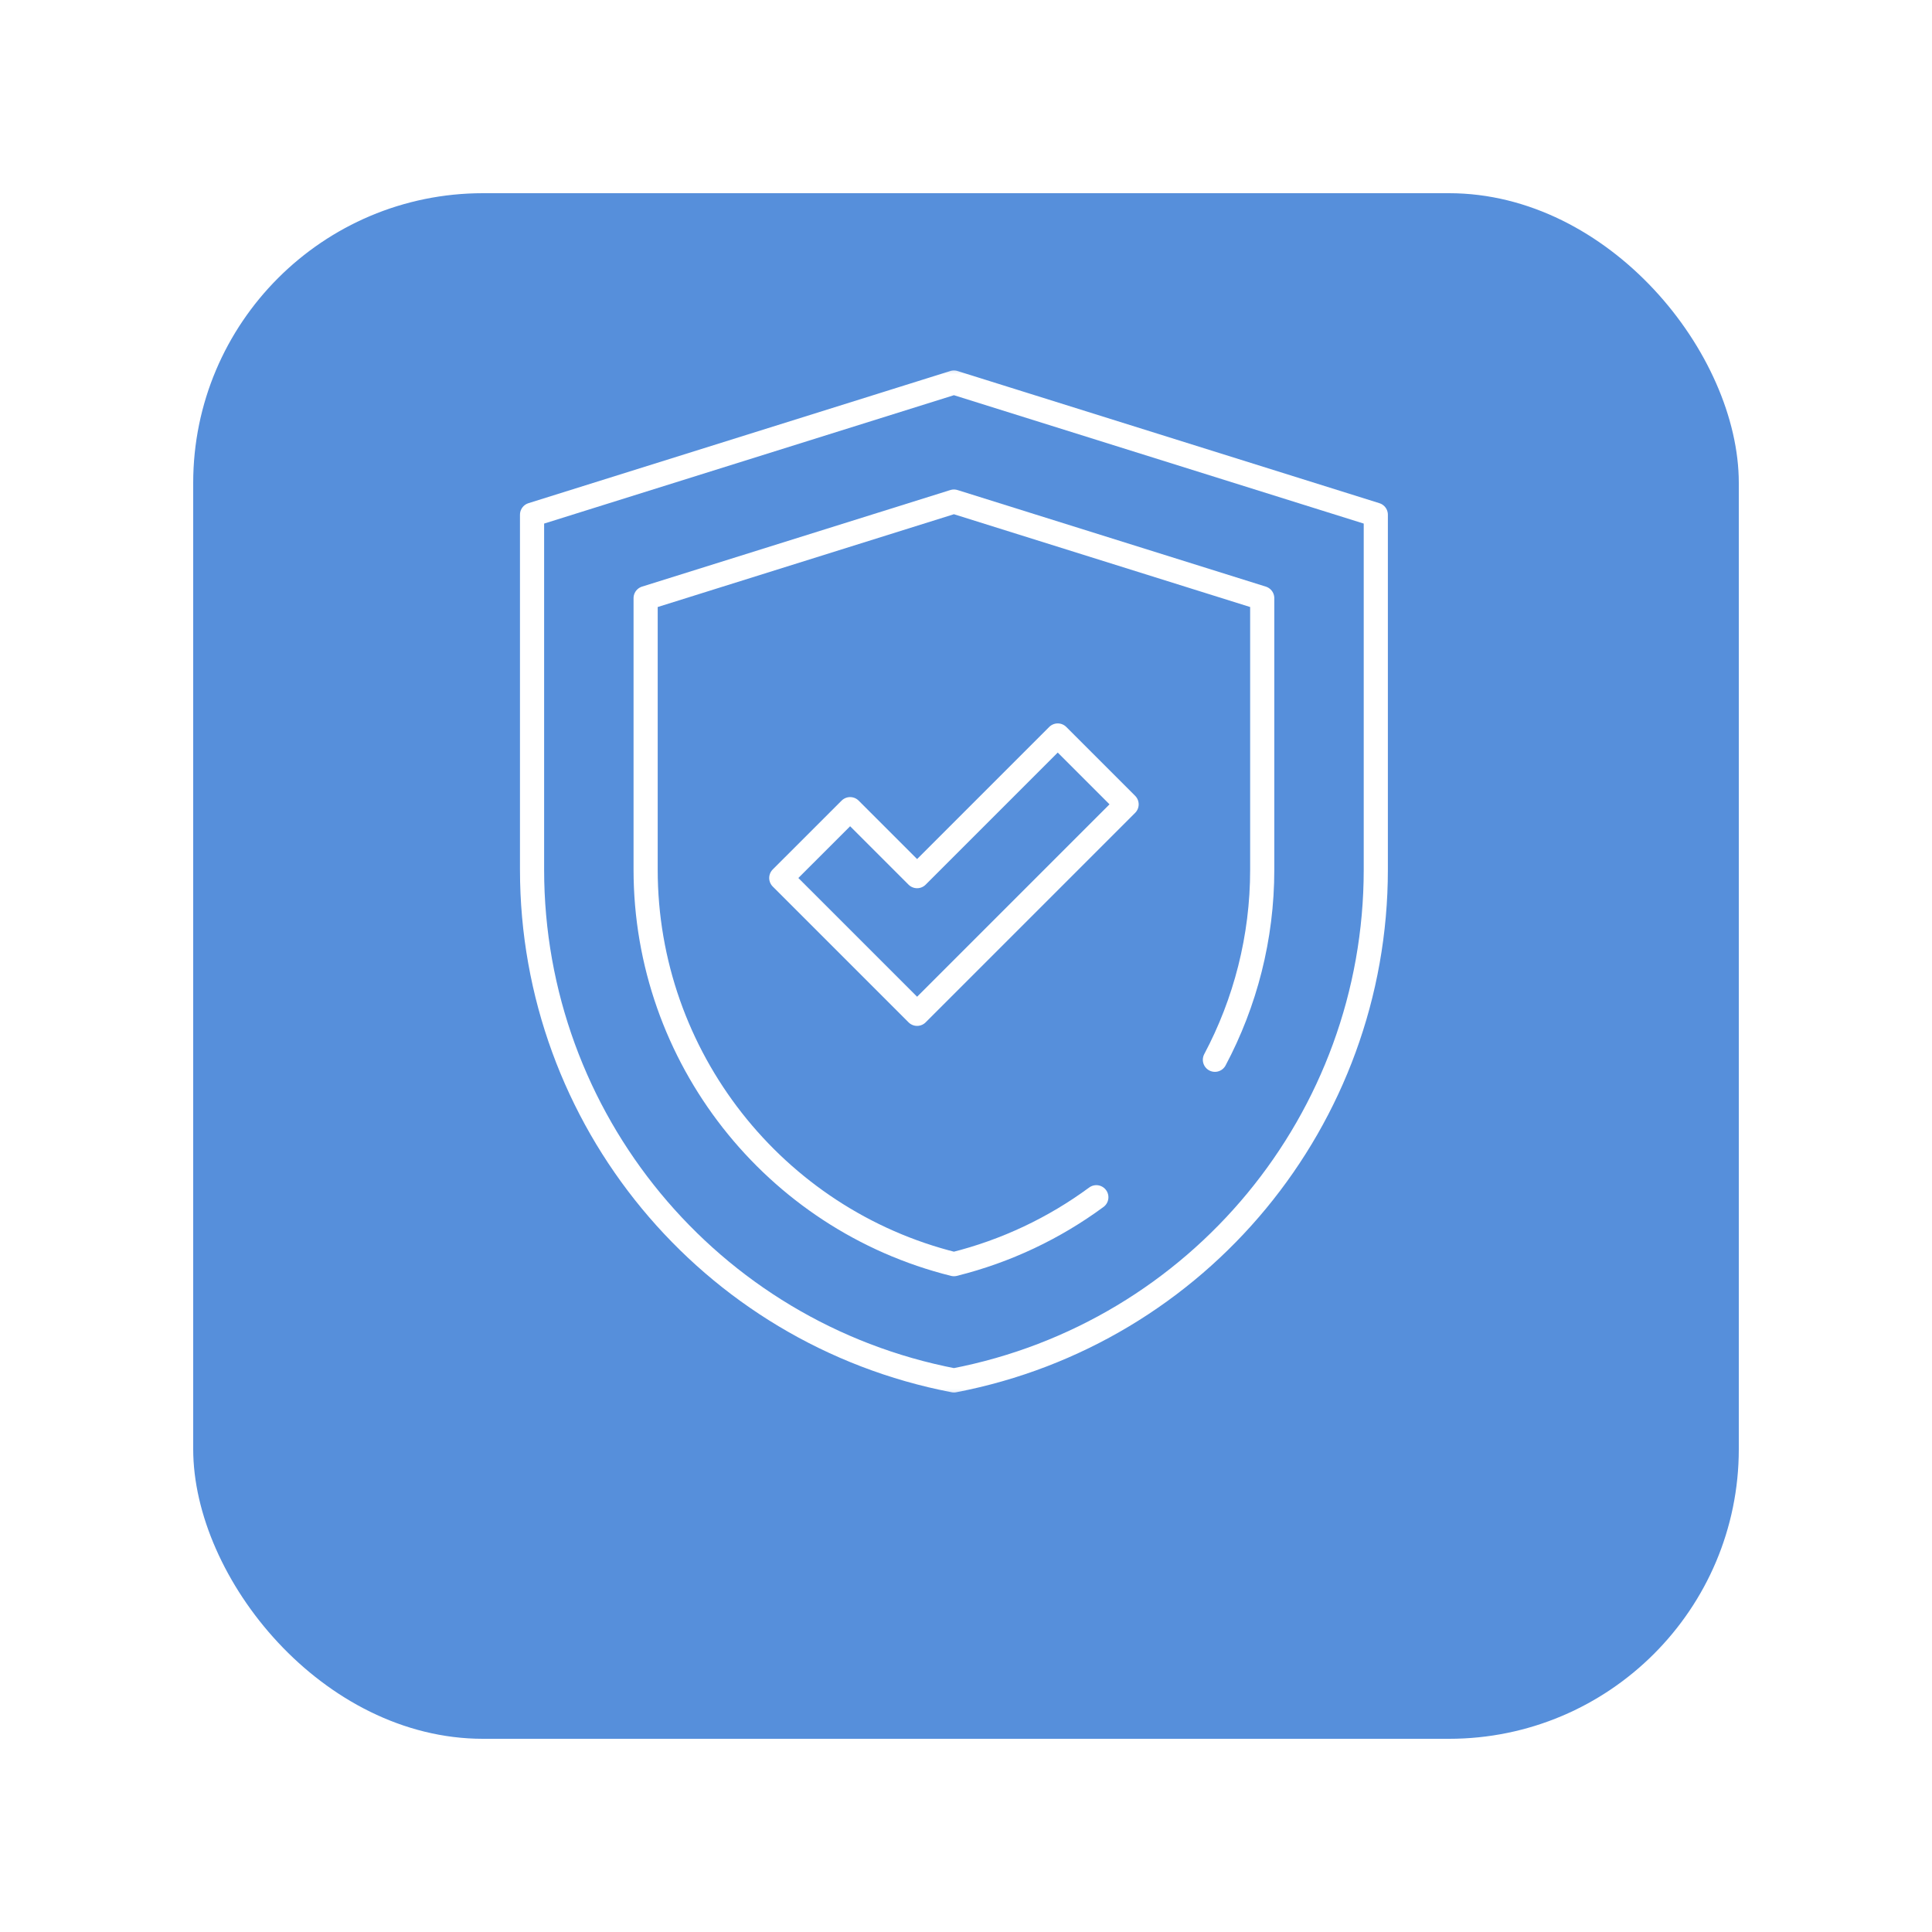 <svg width="80" height="80" viewBox="0 0 80 80" fill="none" xmlns="http://www.w3.org/2000/svg">
<g filter="url(#filter0_d_60_1828)">
<rect x="8" y="4" width="64" height="64" rx="12" fill="#568FDB"/>
</g>
<mask id="mask0_60_1828" style="mask-type:luminance" maskUnits="userSpaceOnUse" x="18" y="15" width="43" height="43">
<path d="M18 15H61V58H18V15Z" fill="white"/>
</mask>
<g mask="url(#mask0_60_1828)">
<path d="M39.499 15.84L56.969 21.313V36.012C56.969 46.338 49.64 55.21 39.5 57.16C29.36 55.21 22.031 46.338 22.031 36.012V21.313L39.501 15.84" stroke="white" stroke-miterlimit="10" stroke-linecap="round" stroke-linejoin="round"/>
<path d="M50.307 43.883C51.562 41.519 52.266 38.833 52.266 36.012V24.768L39.5 20.769L26.734 24.768V36.012C26.734 43.764 32.051 50.493 39.5 52.346C41.673 51.805 43.665 50.85 45.397 49.575" stroke="white" stroke-miterlimit="10" stroke-linecap="round" stroke-linejoin="round"/>
<path d="M37.975 41.98L32.351 36.356L35.202 33.506L37.975 36.279L43.799 30.455L46.65 33.306L37.975 41.98Z" stroke="white" stroke-miterlimit="10" stroke-linecap="round" stroke-linejoin="round"/>
</g>
<defs>
<filter id="filter0_d_60_1828" x="0" y="0" width="80" height="80" filterUnits="userSpaceOnUse" color-interpolation-filters="sRGB">
<feFlood flood-opacity="0" result="BackgroundImageFix"/>
<feColorMatrix in="SourceAlpha" type="matrix" values="0 0 0 0 0 0 0 0 0 0 0 0 0 0 0 0 0 0 127 0" result="hardAlpha"/>
<feOffset dy="4"/>
<feGaussianBlur stdDeviation="4"/>
<feComposite in2="hardAlpha" operator="out"/>
<feColorMatrix type="matrix" values="0 0 0 0 0.318 0 0 0 0 0.71 0 0 0 0 0.745 0 0 0 0.38 0"/>
<feBlend mode="normal" in2="BackgroundImageFix" result="effect1_dropShadow_60_1828"/>
<feBlend mode="normal" in="SourceGraphic" in2="effect1_dropShadow_60_1828" result="shape"/>
</filter>
</defs>
</svg>
